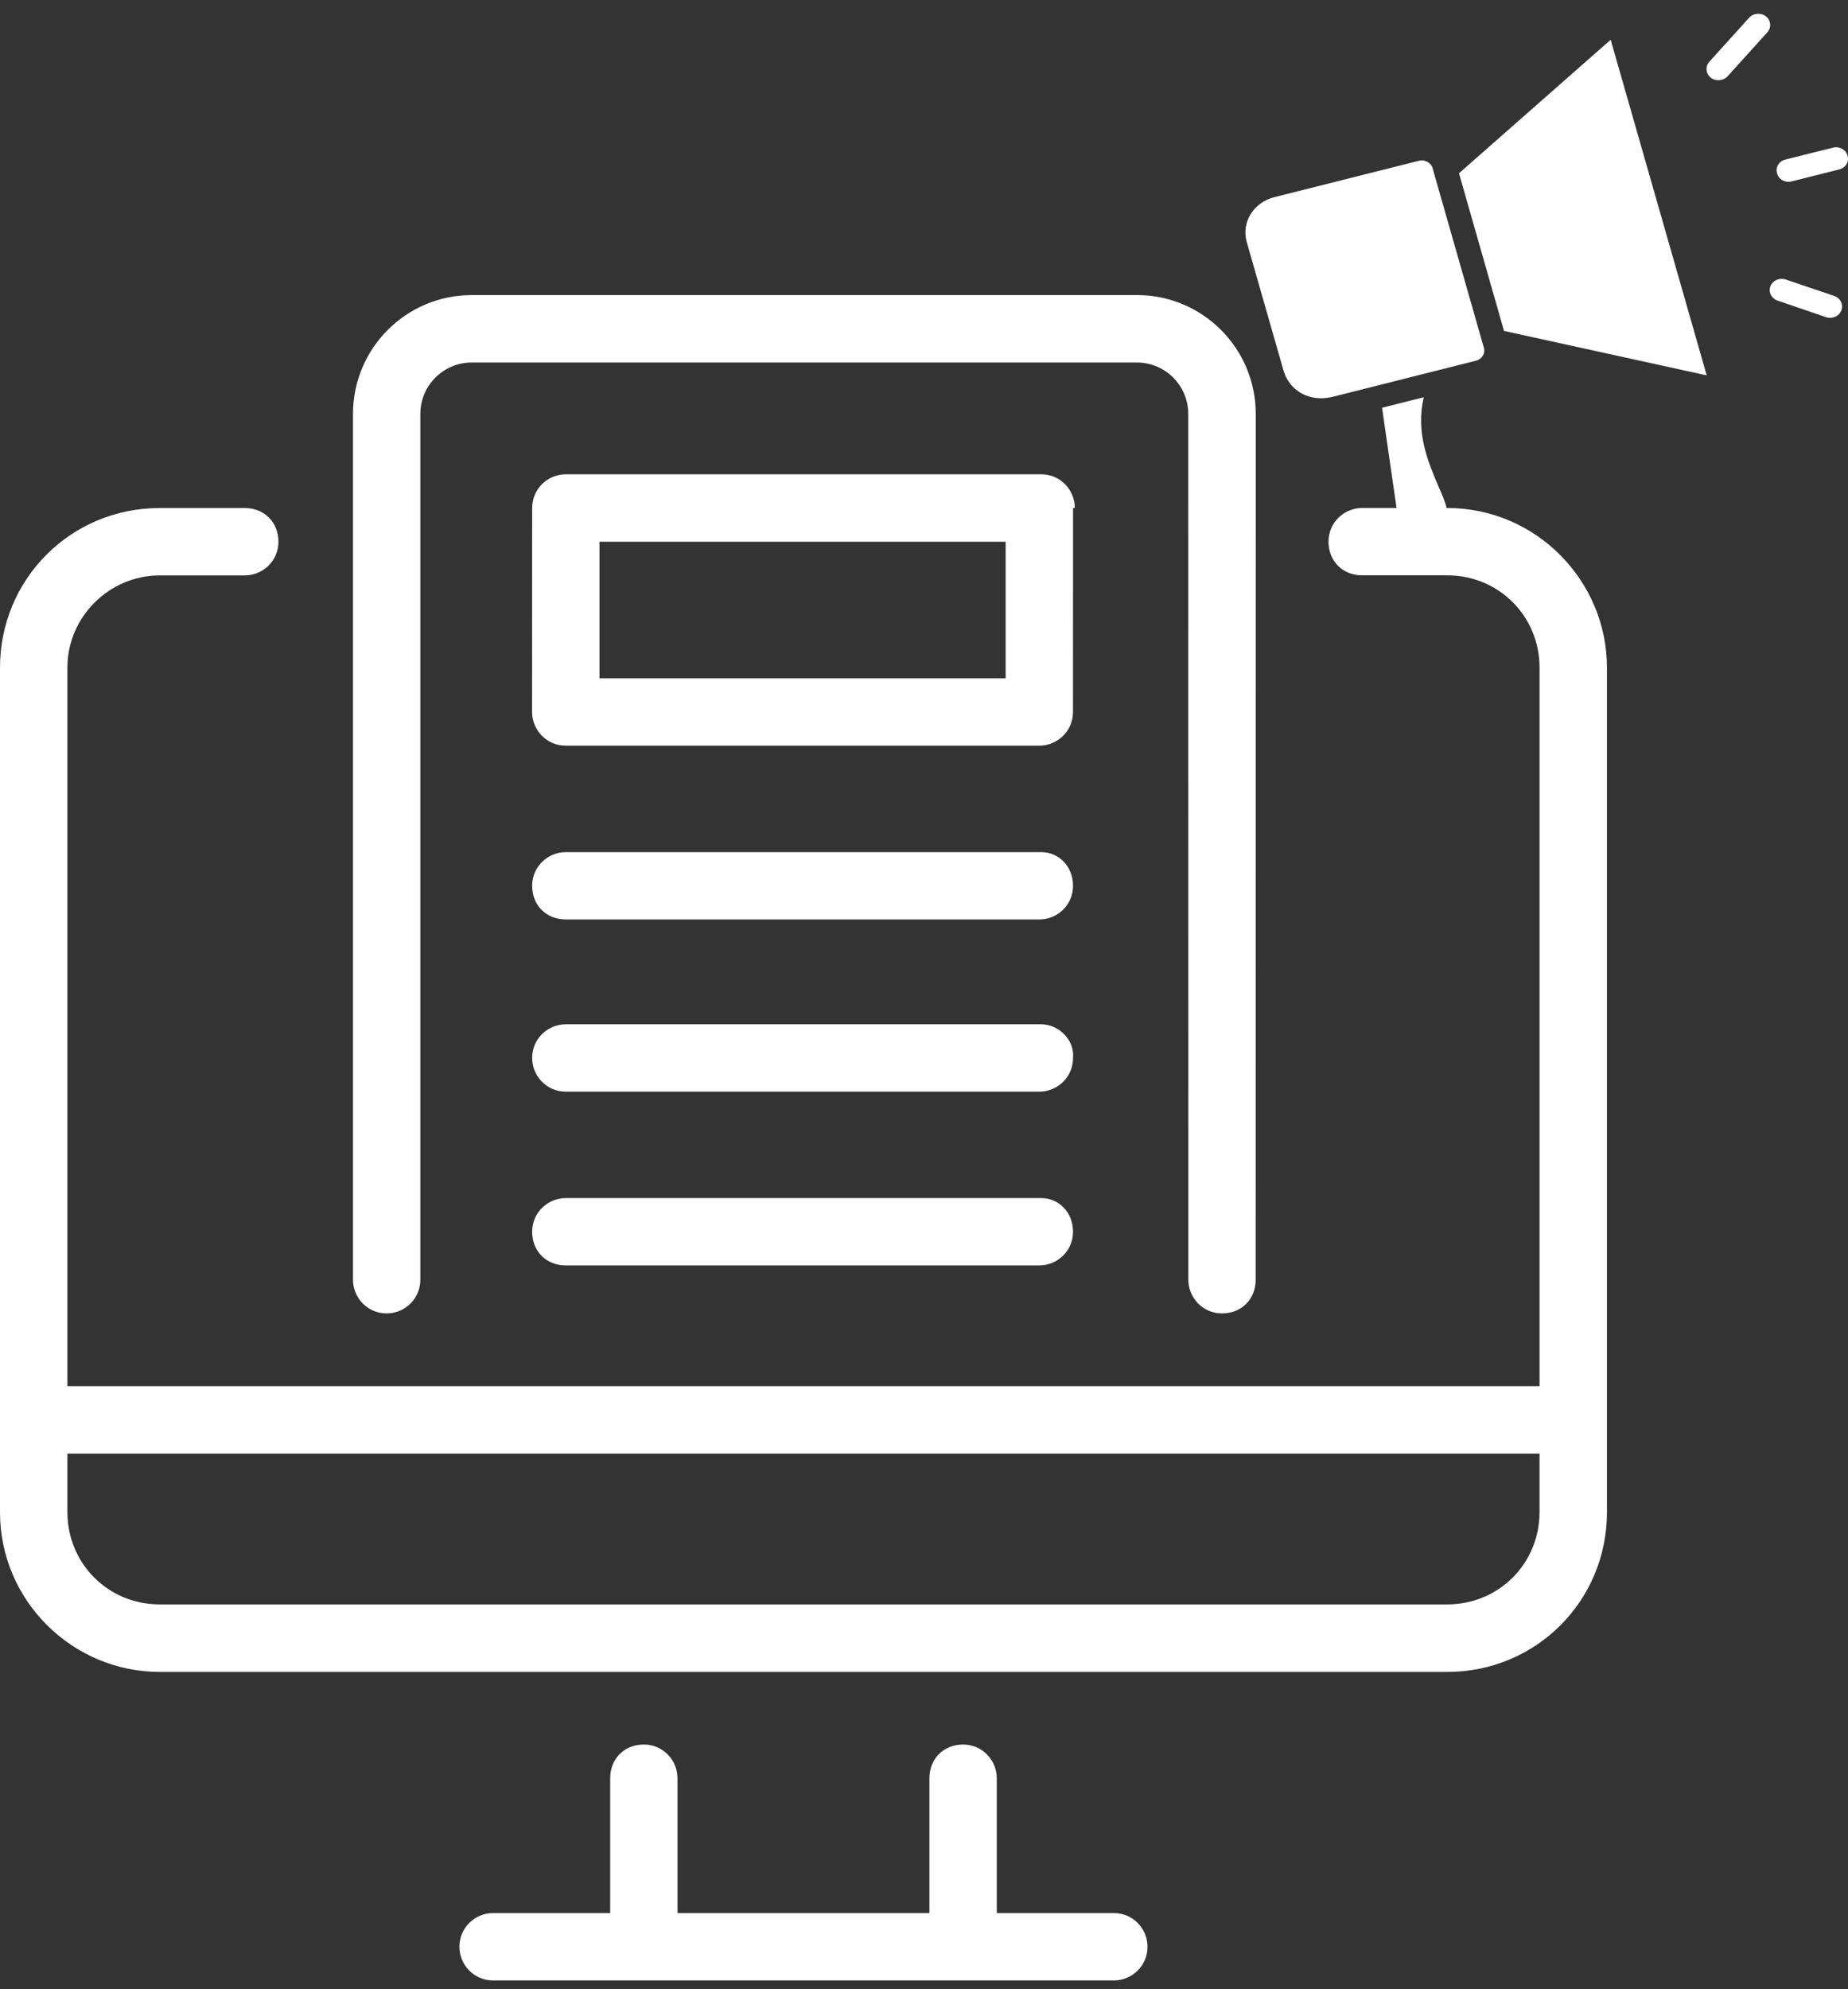 <svg width="92" height="99" viewBox="0 0 92 99" fill="none" xmlns="http://www.w3.org/2000/svg">
<rect x="0" y="0" width="92" height="99" fill="#333333" stroke="none"/>
<path d="M55.452 95.213H49.623V88.501C49.623 87.618 48.916 86.825 47.947 86.825C46.974 86.825 46.27 87.532 46.27 88.501V95.213H33.729V88.501C33.729 87.618 33.022 86.825 32.053 86.825C31.08 86.825 30.377 87.532 30.377 88.501V95.213H24.548C23.665 95.213 22.871 95.921 22.871 96.89C22.871 97.773 23.578 98.566 24.548 98.566H55.452C56.335 98.566 57.128 97.859 57.128 96.89C57.128 96.01 56.424 95.213 55.452 95.213Z" fill="white"/>
<path d="M72.053 25.282H67.814C66.931 25.282 66.138 25.989 66.138 26.958C66.138 27.931 66.845 28.634 67.814 28.634H72.053C74.612 28.634 76.644 30.666 76.644 33.225V68.989H3.356V33.229C3.356 30.669 5.474 28.638 7.947 28.638H12.186C13.069 28.638 13.862 27.931 13.862 26.962C13.862 25.989 13.155 25.285 12.186 25.285H7.947C3.532 25.285 0 28.817 0 33.232V75.264C0 79.679 3.622 83.211 7.947 83.211H72.053C76.468 83.211 80 79.679 80 75.264V33.23C80 28.904 76.468 25.283 72.053 25.283L72.053 25.282ZM72.053 79.851H7.946C5.387 79.851 3.356 77.819 3.356 75.26V72.346H76.643V75.26C76.643 77.819 74.612 79.851 72.053 79.851Z" fill="white"/>
<path d="M19.25 65.368C20.133 65.368 20.926 64.66 20.926 63.691V20.601C20.926 19.187 22.075 18.042 23.485 18.042H56.597C58.011 18.042 59.156 19.19 59.156 20.601L59.16 63.691C59.16 64.574 59.867 65.368 60.836 65.368C61.809 65.368 62.512 64.66 62.512 63.691L62.516 20.601C62.516 17.334 59.867 14.685 56.6 14.685H23.488C20.222 14.685 17.573 17.334 17.573 20.601V63.691C17.573 64.574 18.277 65.368 19.25 65.368Z" fill="white"/>
<path d="M53.51 25.282C53.51 24.399 52.803 23.605 51.834 23.605H28.169C27.286 23.605 26.493 24.312 26.493 25.282L26.489 35.436C26.489 36.319 27.197 37.112 28.166 37.112H51.74C52.623 37.112 53.417 36.405 53.417 35.436L53.42 25.282H53.51ZM50.154 33.76H29.846V26.962H50.064V33.76H50.154Z" fill="white"/>
<path d="M51.83 42.41H28.168C27.285 42.41 26.492 43.117 26.492 44.086C26.492 45.059 27.199 45.762 28.168 45.762H51.743C52.626 45.762 53.419 45.055 53.419 44.086C53.419 43.117 52.713 42.41 51.83 42.41Z" fill="white"/>
<path d="M51.83 50.978H28.168C27.285 50.978 26.492 51.686 26.492 52.655C26.492 53.538 27.199 54.331 28.168 54.331H51.743C52.626 54.331 53.419 53.624 53.419 52.655C53.509 51.772 52.713 50.978 51.83 50.978Z" fill="white"/>
<path d="M51.83 59.628H28.168C27.285 59.628 26.492 60.335 26.492 61.304C26.492 62.277 27.199 62.98 28.168 62.98H51.743C52.626 62.98 53.419 62.273 53.419 61.304C53.419 60.335 52.713 59.628 51.83 59.628Z" fill="white"/>
<path d="M80.185 1.979L72.634 8.624L74.874 16.47L84.966 18.682L80.185 1.979ZM71.614 24.212C71.093 22.994 70.463 21.503 70.883 19.769L68.803 20.294L69.693 26.434C69.723 26.668 69.883 26.706 70.073 26.677C70.363 26.64 70.773 26.518 71.103 26.434C72.044 26.2 72.164 25.806 72.014 25.271C71.944 24.962 71.784 24.597 71.614 24.212ZM68.013 19.329L73.484 17.951C73.774 17.876 73.954 17.585 73.874 17.314L71.314 8.353C71.243 8.099 70.923 7.931 70.663 7.996L63.432 9.815C62.922 9.946 62.512 10.255 62.262 10.658C62.012 11.061 61.932 11.549 62.062 12.027L63.902 18.457C64.212 19.479 65.212 20.013 66.302 19.76L68.013 19.329ZM89.197 9.027C88.877 9.112 88.547 8.934 88.467 8.624C88.377 8.324 88.567 8.015 88.887 7.94L91.248 7.35C91.568 7.265 91.898 7.443 91.978 7.753C92.068 8.053 91.878 8.362 91.548 8.437L89.197 9.027ZM88.497 14.961C88.187 14.858 88.027 14.539 88.137 14.248C88.247 13.958 88.587 13.808 88.897 13.911L91.308 14.726C91.618 14.829 91.778 15.148 91.668 15.448C91.558 15.739 91.218 15.889 90.907 15.786L88.497 14.961ZM86.007 3.797C85.786 4.031 85.416 4.06 85.166 3.863C84.916 3.656 84.886 3.31 85.096 3.075L87.077 0.882C87.287 0.648 87.667 0.619 87.917 0.816C88.167 1.013 88.197 1.369 87.987 1.604L86.007 3.797Z" fill="white"/>
</svg>
